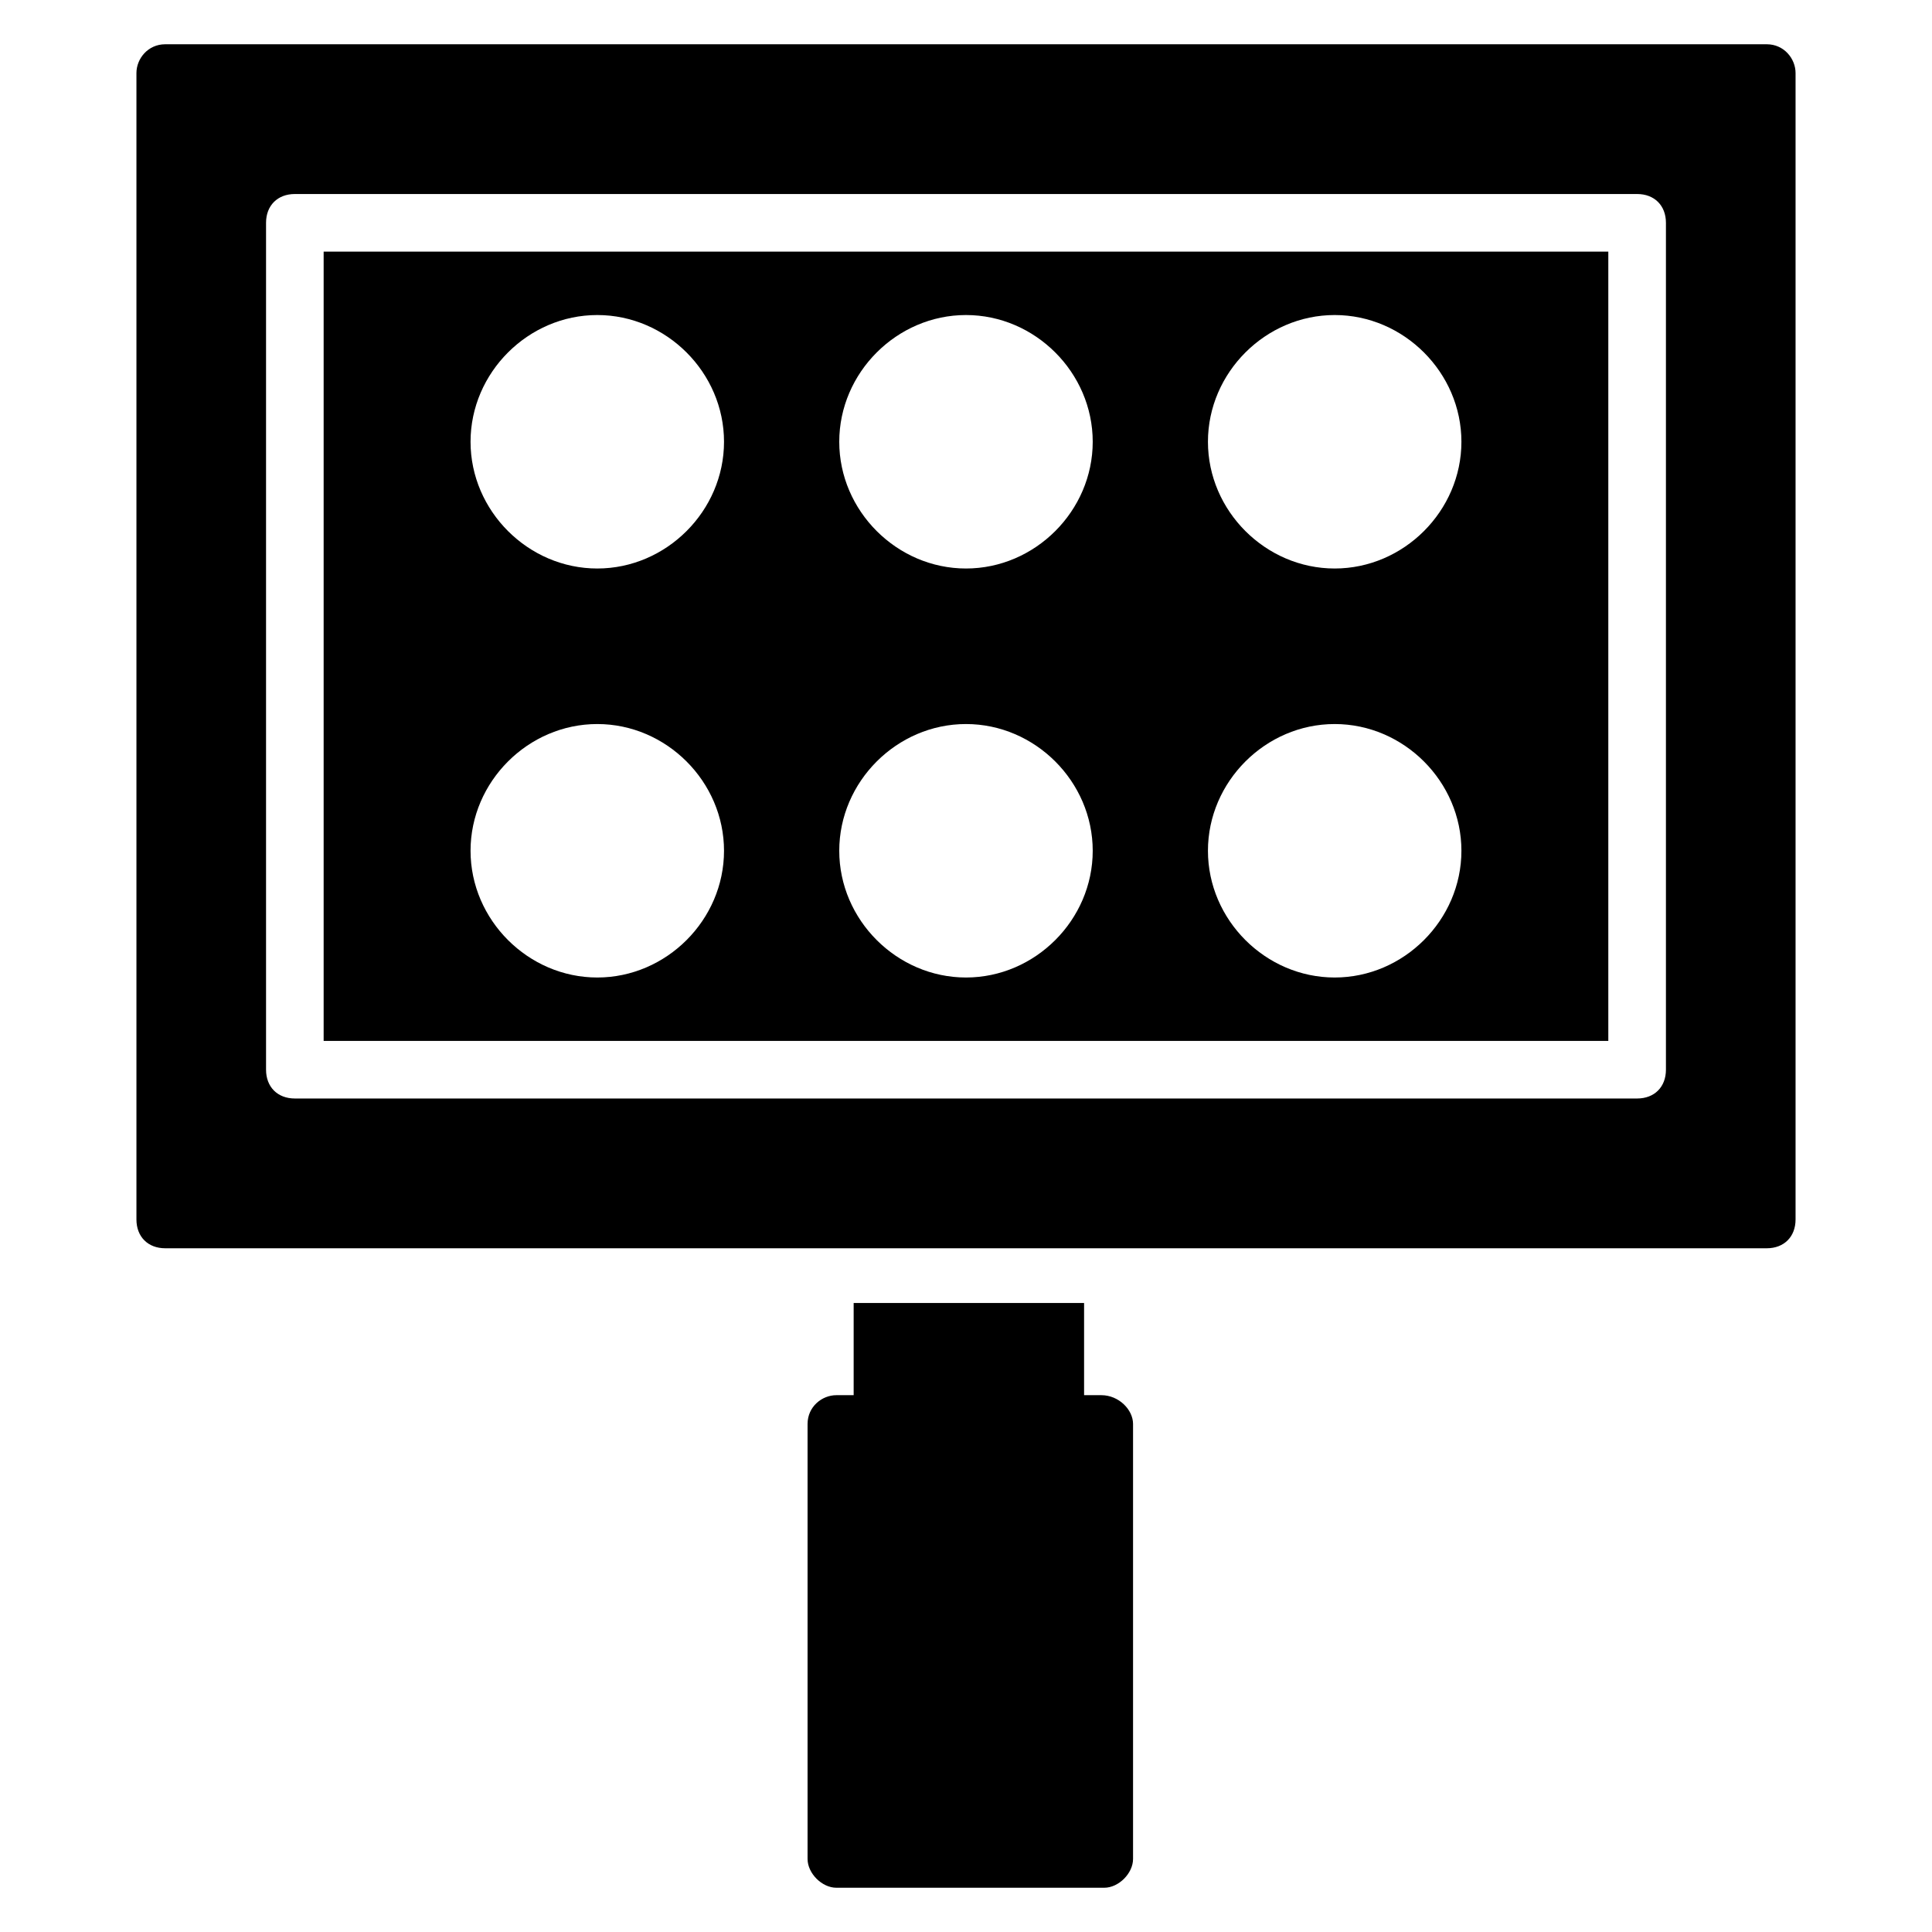 <?xml version="1.0" encoding="UTF-8"?>
<!-- Uploaded to: ICON Repo, www.iconrepo.com, Generator: ICON Repo Mixer Tools -->
<svg fill="#000000" width="800px" height="800px" version="1.1" viewBox="144 144 512 512" xmlns="http://www.w3.org/2000/svg">
 <g>
  <path d="m444.27 521.37v115.27c0 3.816-3.816 7.633-7.633 7.633h-70.992c-3.816 0-7.633-3.816-7.633-7.633v-115.27c0-4.582 3.816-7.633 7.633-7.633h4.582v-24.426h61.066v24.426h4.582c4.578 0 8.395 3.816 8.395 7.633z"/>
  <path d="m612.21 155.73h-424.42c-4.582 0-7.633 3.816-7.633 7.633v303.81c0 4.582 3.055 7.633 7.633 7.633h424.42c4.582 0 7.633-3.055 7.633-7.633v-303.81c0-3.816-3.055-7.633-7.633-7.633zm-26.719 271.75c0 4.582-3.055 7.633-7.633 7.633h-355.72c-4.582 0-7.633-3.055-7.633-7.633v-224.43c0-4.582 3.055-7.633 7.633-7.633h355.72c4.582 0 7.633 3.055 7.633 7.633z"/>
  <path d="m229.77 210.69v209.16h340.45v-209.16zm72.516 192.36c-18.32 0-33.586-15.266-33.586-33.586 0-18.32 15.266-33.586 33.586-33.586 18.32 0 33.586 15.266 33.586 33.586 0.004 18.32-15.266 33.586-33.586 33.586zm0-108.39c-18.32 0-33.586-15.266-33.586-33.586 0-18.32 15.266-33.586 33.586-33.586 18.32 0 33.586 15.266 33.586 33.586 0.004 18.32-15.266 33.586-33.586 33.586zm97.711 108.39c-18.32 0-33.586-15.266-33.586-33.586 0-18.32 15.266-33.586 33.586-33.586s33.586 15.266 33.586 33.586c0 18.32-15.266 33.586-33.586 33.586zm0-108.39c-18.32 0-33.586-15.266-33.586-33.586 0-18.32 15.266-33.586 33.586-33.586s33.586 15.266 33.586 33.586c0 18.32-15.266 33.586-33.586 33.586zm97.707 108.39c-18.32 0-33.586-15.266-33.586-33.586 0-18.32 15.266-33.586 33.586-33.586 18.32 0 33.586 15.266 33.586 33.586 0 18.32-15.266 33.586-33.586 33.586zm0-108.39c-18.32 0-33.586-15.266-33.586-33.586 0-18.32 15.266-33.586 33.586-33.586 18.32 0 33.586 15.266 33.586 33.586 0 18.32-15.266 33.586-33.586 33.586z"/>
 </g>
</svg>